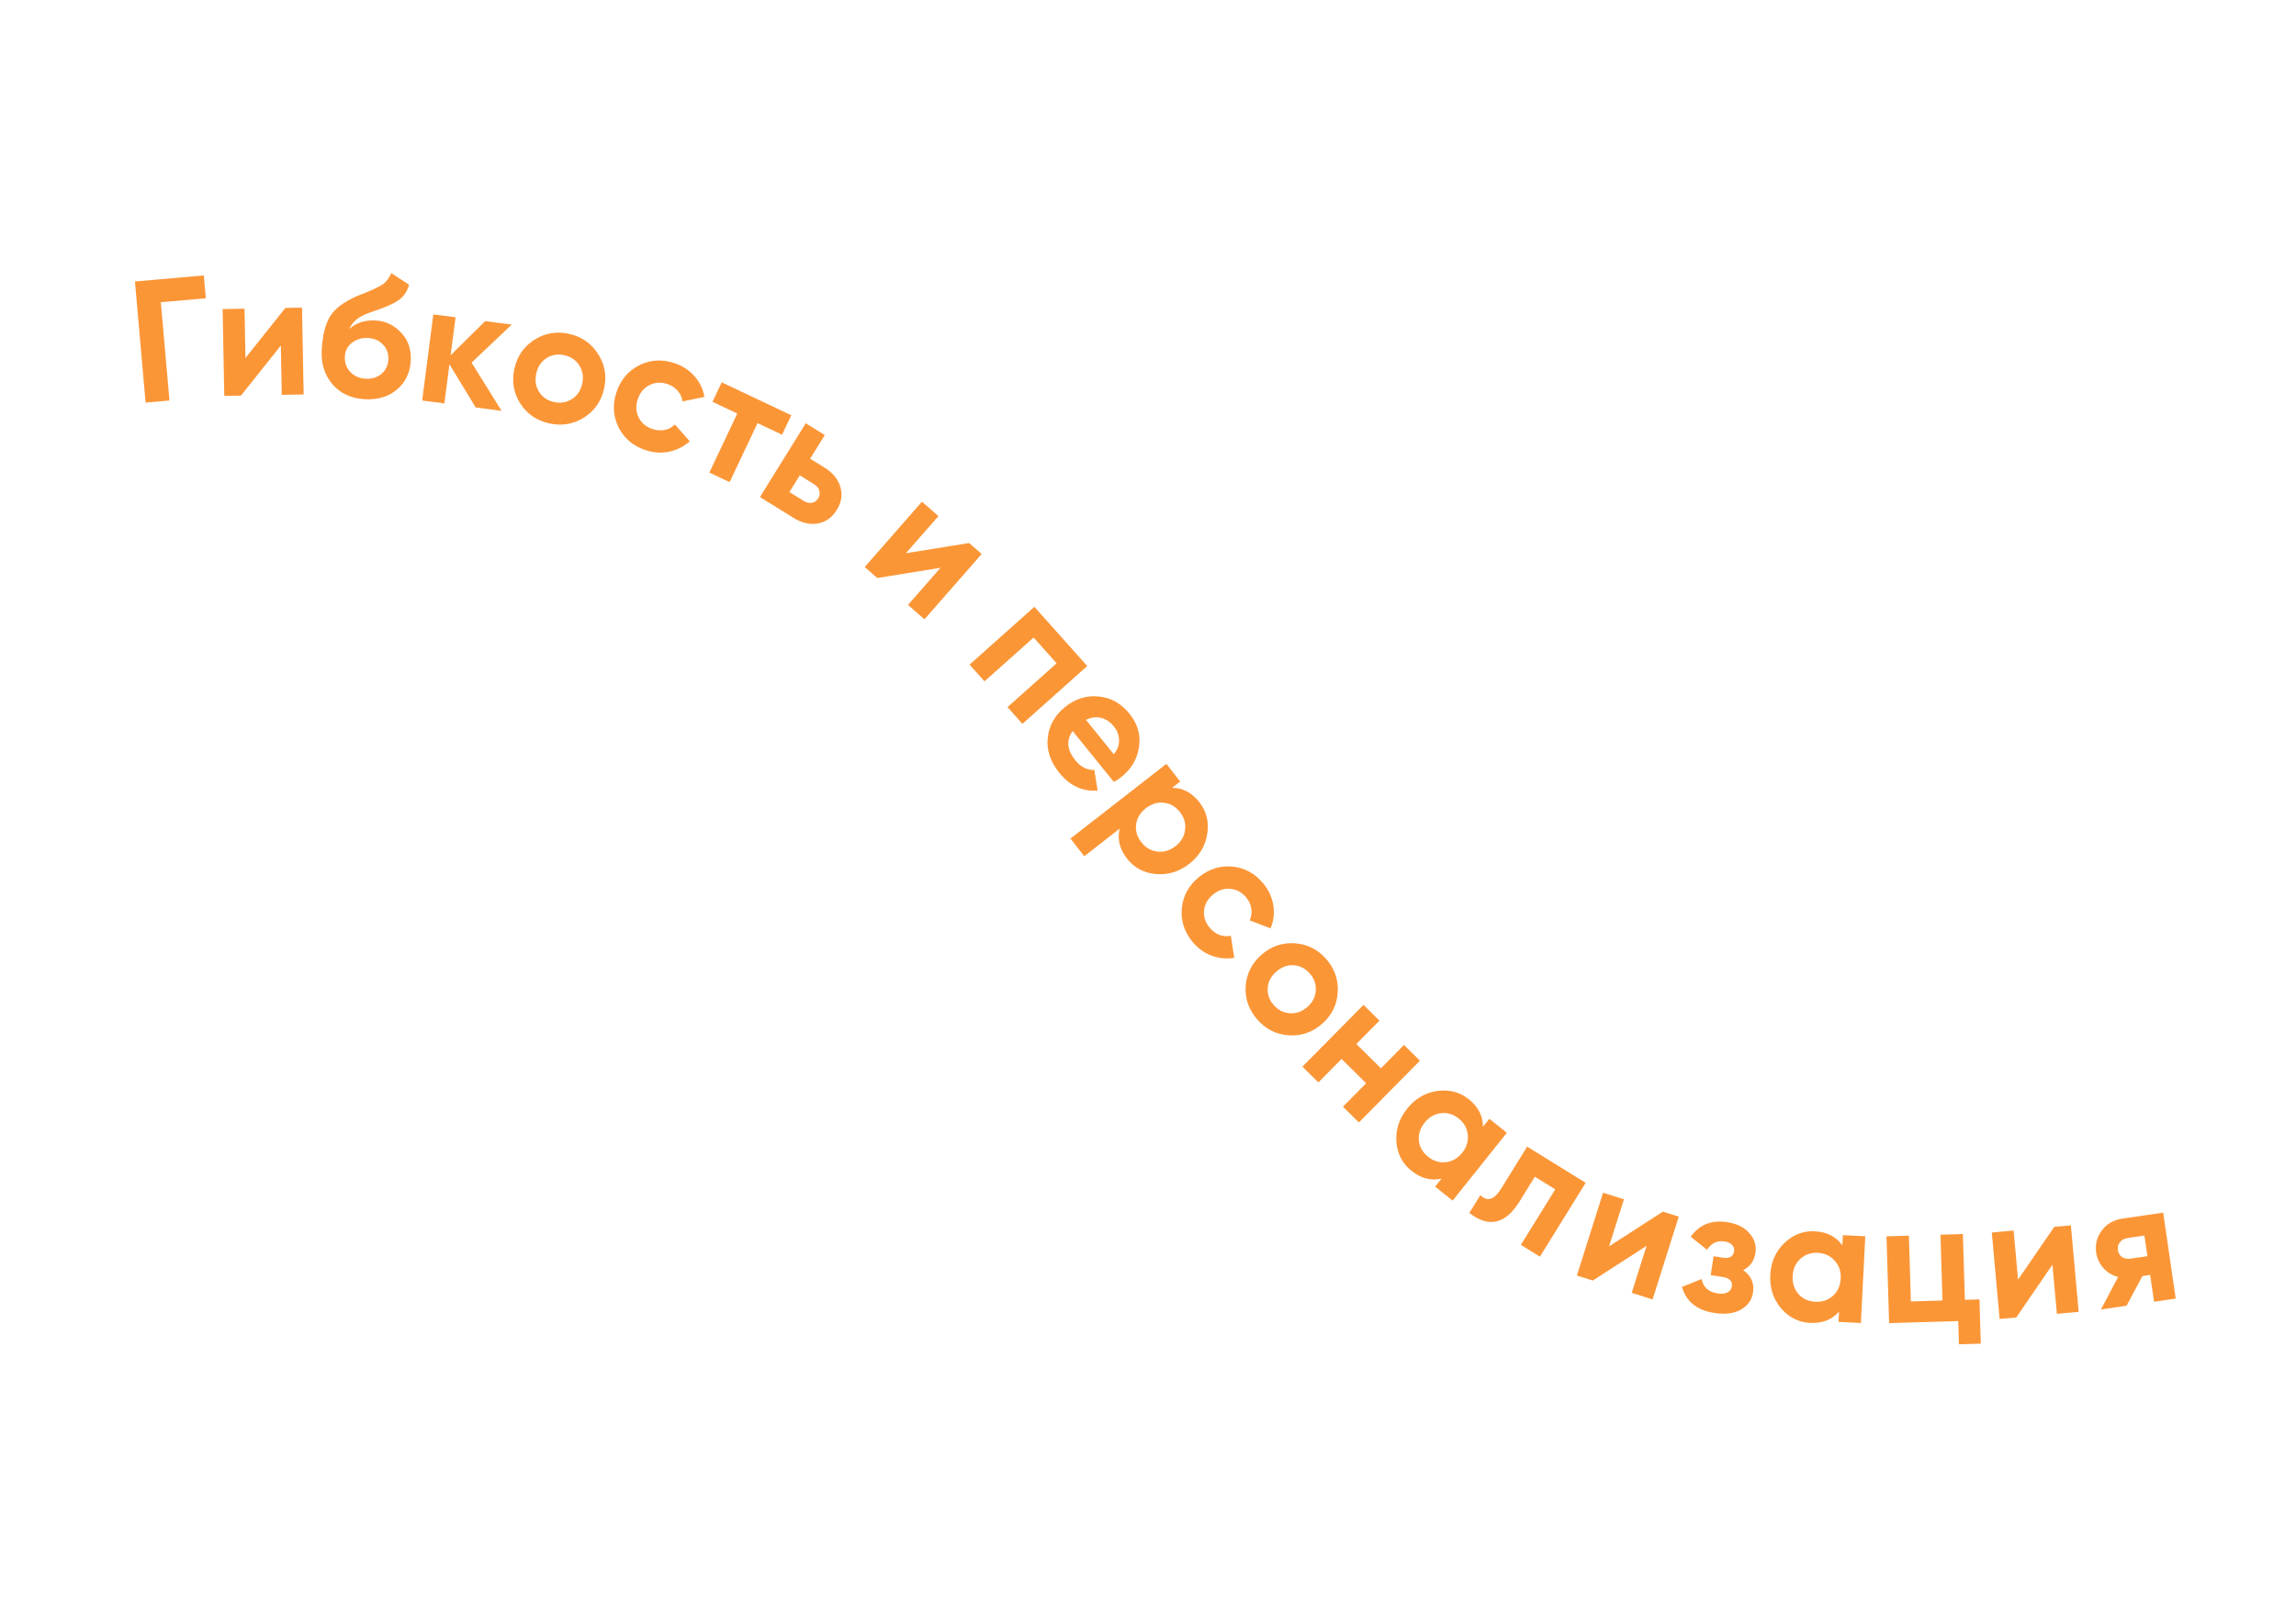 <?xml version="1.0" encoding="UTF-8"?> <svg xmlns="http://www.w3.org/2000/svg" width="1159" height="816" viewBox="0 0 1159 816" fill="none"> <path d="M102.886 139.068L103.899 150.598L81.187 152.593L85.545 202.209L73.49 203.267L68.12 142.121L102.886 139.068Z" fill="#FB9637"></path> <path d="M144.043 155.482L152.46 155.325L153.276 199.162L142.23 199.367L141.766 174.468L121.626 199.751L113.21 199.908L112.393 156.071L123.44 155.866L123.904 180.765L144.043 155.482Z" fill="#FB9637"></path> <path d="M184.173 201.569C177.285 201.201 171.829 198.685 167.804 194.021C163.838 189.36 162.037 183.614 162.402 176.784C162.801 169.312 164.217 163.622 166.65 159.712C169.087 155.744 173.75 152.276 180.641 149.307C181.658 148.893 183.094 148.325 184.947 147.605C186.803 146.826 188.062 146.278 188.723 145.962C189.442 145.649 190.404 145.174 191.609 144.536C192.814 143.898 193.664 143.328 194.159 142.828C194.716 142.272 195.309 141.572 195.94 140.728C196.57 139.883 197.089 138.945 197.495 137.913L206.491 143.75C205.542 147.27 203.672 149.951 200.881 151.792C198.151 153.579 194.076 155.351 188.655 157.111C184.841 158.371 182.048 159.685 180.277 161.054C178.507 162.423 177.187 164.109 176.319 166.112C179.766 162.959 184.233 161.529 189.72 161.822C194.565 162.081 198.79 164.092 202.394 167.855C206.002 171.56 207.65 176.332 207.338 182.169C207.017 188.182 204.711 193.006 200.419 196.64C196.185 200.278 190.77 201.921 184.173 201.569ZM176.828 187.829C178.882 189.929 181.485 191.063 184.638 191.231C187.79 191.4 190.439 190.575 192.585 188.758C194.731 186.941 195.883 184.543 196.042 181.566C196.201 178.589 195.311 176.083 193.37 174.047C191.433 171.953 188.859 170.821 185.649 170.649C182.788 170.497 180.171 171.264 177.798 172.952C175.483 174.644 174.245 177.007 174.083 180.042C173.917 183.136 174.833 185.732 176.828 187.829Z" fill="#FB9637"></path> <path d="M253.181 207.437L240.137 205.741L226.878 183.945L224.311 203.684L213.094 202.226L218.746 158.747L229.964 160.206L227.477 179.336L244.92 162.15L258.312 163.891L238.041 183.097L253.181 207.437Z" fill="#FB9637"></path> <path d="M294.784 210.835C289.427 214.197 283.581 215.176 277.246 213.771C270.911 212.366 266.028 209.008 262.595 203.696C259.232 198.339 258.253 192.493 259.658 186.158C261.063 179.823 264.416 174.968 269.715 171.593C275.084 168.173 280.936 167.165 287.271 168.57C293.606 169.975 298.484 173.362 301.904 178.732C305.336 184.044 306.35 189.867 304.945 196.202C303.54 202.537 300.153 207.415 294.784 210.835ZM272.075 197.804C273.807 200.524 276.329 202.251 279.639 202.985C282.949 203.719 285.964 203.22 288.683 201.488C291.403 199.756 293.142 197.177 293.902 193.753C294.661 190.329 294.175 187.257 292.443 184.537C290.71 181.818 288.189 180.091 284.879 179.357C281.569 178.623 278.554 179.122 275.835 180.854C273.172 182.599 271.461 185.183 270.702 188.608C269.942 192.032 270.4 195.098 272.075 197.804Z" fill="#FB9637"></path> <path d="M325.741 227.242C319.484 225.123 314.964 221.246 312.181 215.613C309.454 209.999 309.14 204.091 311.24 197.889C313.341 191.688 317.18 187.187 322.757 184.385C328.391 181.602 334.336 181.27 340.592 183.389C344.634 184.758 347.988 186.974 350.654 190.037C353.32 193.1 354.958 196.555 355.568 200.403L344.521 202.68C344.272 200.682 343.458 198.894 342.079 197.316C340.755 195.757 339.041 194.621 336.937 193.909C333.726 192.821 330.702 193.001 327.867 194.447C325.05 195.839 323.08 198.196 321.954 201.518C320.848 204.785 320.981 207.854 322.354 210.726C323.745 213.543 326.047 215.495 329.258 216.582C331.418 217.314 333.487 217.49 335.467 217.111C337.521 216.696 339.254 215.771 340.666 214.336L348.168 222.801C345.234 225.449 341.769 227.207 337.772 228.076C333.793 228.888 329.783 228.61 325.741 227.242Z" fill="#FB9637"></path> <path d="M399.423 209.662L394.771 219.49L382.407 213.639L368.303 243.441L358.078 238.602L372.182 208.8L359.659 202.873L364.31 193.045L399.423 209.662Z" fill="#FB9637"></path> <path d="M416.179 236.083C420.401 238.703 423.079 241.981 424.213 245.919C425.379 249.806 424.775 253.663 422.401 257.487C420.028 261.312 416.826 263.591 412.794 264.323C408.793 265.005 404.682 264.036 400.459 261.416L383.62 250.968L406.736 213.713L416.348 219.677L408.951 231.598L416.179 236.083ZM405.804 252.968C407.146 253.8 408.47 254.106 409.776 253.885C411.164 253.645 412.243 252.904 413.013 251.662C413.784 250.42 413.968 249.125 413.567 247.775C413.216 246.456 412.37 245.381 411.029 244.549L403.727 240.018L398.502 248.438L405.804 252.968Z" fill="#FB9637"></path> <path d="M489.208 274.17L495.541 279.716L466.657 312.701L458.344 305.422L474.751 286.686L442.842 291.846L436.508 286.3L465.393 253.315L473.705 260.594L457.299 279.33L489.208 274.17Z" fill="#FB9637"></path> <path d="M548.824 336.293L516.104 365.477L508.575 357.035L533.377 334.914L521.762 321.891L496.96 344.012L489.43 335.57L522.151 306.387L548.824 336.293Z" fill="#FB9637"></path> <path d="M541.467 369.105C538.151 373.743 538.607 378.675 542.835 383.902C545.556 387.265 548.751 388.891 552.421 388.78L554.066 399.179C546.482 399.75 540.043 396.763 534.749 390.218C530.19 384.583 528.236 378.682 528.887 372.515C529.538 366.349 532.454 361.17 537.635 356.979C542.771 352.824 548.403 351.05 554.533 351.655C560.708 352.224 565.928 355.145 570.193 360.417C574.237 365.416 575.837 370.926 574.994 376.948C574.187 383.014 571.238 388.107 566.148 392.225C565.012 393.144 563.716 394.004 562.259 394.807L541.467 369.105ZM548.174 363.454L562.238 380.838C564.151 378.463 565.033 376.021 564.882 373.511C564.768 371.046 563.902 368.814 562.285 366.814C560.373 364.451 558.178 362.993 555.701 362.441C553.269 361.851 550.76 362.189 548.174 363.454Z" fill="#FB9637"></path> <path d="M605.434 405.056C609.063 409.714 610.377 415.063 609.377 421.104C608.458 427.154 605.44 432.174 600.321 436.161C595.202 440.149 589.574 441.866 583.436 441.312C577.38 440.768 572.538 438.167 568.91 433.51C565.138 428.667 563.911 423.621 565.229 418.369L547.313 432.327L540.361 423.403L588.784 385.681L595.735 394.604L591.654 397.784C597.068 397.79 601.662 400.214 605.434 405.056ZM573.488 416.271C573.09 419.471 573.969 422.454 576.125 425.221C578.28 427.988 580.958 429.57 584.158 429.968C587.439 430.375 590.51 429.465 593.369 427.238C596.228 425.01 597.839 422.274 598.2 419.028C598.644 415.792 597.788 412.791 595.632 410.024C593.477 407.257 590.776 405.693 587.53 405.332C584.33 404.934 581.301 405.849 578.442 408.077C575.583 410.304 573.931 413.035 573.488 416.271Z" fill="#FB9637"></path> <path d="M601.764 475.289C597.633 470.134 595.912 464.434 596.601 458.188C597.327 451.989 600.244 446.842 605.353 442.748C610.463 438.653 616.122 436.928 622.331 437.571C628.576 438.26 633.764 441.182 637.895 446.337C640.563 449.667 642.196 453.341 642.792 457.357C643.389 461.374 642.908 465.168 641.35 468.739L630.815 464.707C631.681 462.89 631.958 460.945 631.646 458.873C631.371 456.846 630.538 454.966 629.149 453.232C627.029 450.586 624.385 449.11 621.216 448.802C618.094 448.457 615.164 449.382 612.427 451.575C609.735 453.732 608.194 456.39 607.804 459.549C607.46 462.672 608.348 465.556 610.468 468.202C611.894 469.981 613.542 471.244 615.415 471.991C617.369 472.747 619.327 472.901 621.29 472.452L623.052 483.626C619.154 484.277 615.287 483.892 611.452 482.471C607.662 481.013 604.432 478.619 601.764 475.289Z" fill="#FB9637"></path> <path d="M650.505 522.743C644.198 522.281 638.907 519.608 634.634 514.725C630.362 509.841 628.415 504.243 628.794 497.93C629.256 491.622 631.929 486.332 636.813 482.059C641.696 477.786 647.273 475.858 653.542 476.276C659.894 476.7 665.206 479.354 669.479 484.237C673.752 489.12 675.676 494.738 675.253 501.09C674.873 507.403 672.242 512.696 667.358 516.969C662.475 521.242 656.857 523.167 650.505 522.743ZM639.922 498.796C639.708 502.013 640.717 504.898 642.95 507.449C645.182 510.001 647.907 511.384 651.124 511.599C654.341 511.813 657.27 510.766 659.91 508.456C662.549 506.146 663.976 503.383 664.191 500.166C664.405 496.949 663.396 494.064 661.164 491.512C658.931 488.961 656.206 487.578 652.989 487.363C649.81 487.193 646.901 488.262 644.261 490.572C641.622 492.881 640.175 495.623 639.922 498.796Z" fill="#FB9637"></path> <path d="M708.733 527.603L716.777 535.556L685.955 566.737L677.91 558.785L689.623 546.936L677.213 534.668L665.5 546.517L657.455 538.565L688.278 507.384L696.323 515.336L684.672 527.122L697.082 539.39L708.733 527.603Z" fill="#FB9637"></path> <path d="M751.807 564.888L760.644 571.949L733.273 606.2L724.436 599.139L727.666 595.097C722.353 596.314 717.299 595.006 712.504 591.175C707.937 587.525 705.396 582.651 704.882 576.553C704.45 570.445 706.259 564.857 710.31 559.788C714.361 554.719 719.394 551.744 725.41 550.865C731.508 549.976 736.841 551.356 741.408 555.006C746.203 558.838 748.593 563.479 748.577 568.929L751.807 564.888ZM716.234 575.972C716.592 579.176 718.141 581.873 720.881 584.063C723.621 586.252 726.593 587.168 729.798 586.811C733.084 586.444 735.859 584.845 738.121 582.013C740.384 579.182 741.314 576.146 740.91 572.905C740.589 569.655 739.058 566.935 736.318 564.745C733.578 562.555 730.588 561.662 727.347 562.066C724.143 562.423 721.409 564.018 719.146 566.849C716.884 569.681 715.913 572.722 716.234 575.972Z" fill="#FB9637"></path> <path d="M800.419 597.222L777.341 634.501L767.723 628.547L785.078 600.513L774.789 594.144L767.081 606.595C759.942 618.126 751.482 620.074 741.702 612.438L747.287 603.417C748.968 605.145 750.684 605.76 752.435 605.263C754.218 604.716 756.001 603.002 757.786 600.119L770.894 578.945L800.419 597.222Z" fill="#FB9637"></path> <path d="M839.397 611.765L847.423 614.303L834.205 656.107L823.671 652.776L831.179 629.032L804.023 646.564L795.996 644.026L809.214 602.222L819.749 605.553L812.241 629.297L839.397 611.765Z" fill="#FB9637"></path> <path d="M879.904 641.295C883.966 644.108 885.633 647.884 884.904 652.622C884.335 656.319 882.328 659.175 878.884 661.188C875.439 663.202 870.944 663.782 865.397 662.928C856.614 661.577 851.168 657.19 849.057 649.768L858.984 645.794C859.766 649.937 862.439 652.359 867.004 653.061C869.084 653.381 870.735 653.221 871.957 652.581C873.237 651.95 873.984 650.941 874.197 649.555C874.606 646.897 873.106 645.306 869.697 644.781L863.544 643.834L865.011 634.301L869.691 635.021C873.042 635.537 874.922 634.466 875.331 631.808C875.526 630.537 875.191 629.45 874.324 628.548C873.458 627.645 872.215 627.07 870.598 626.821C866.842 626.243 863.875 627.65 861.697 631.041L853.484 624.454C857.8 618.316 863.944 615.861 871.918 617.087C876.887 617.852 880.62 619.728 883.118 622.714C885.682 625.652 886.689 628.912 886.138 632.495C885.489 636.712 883.411 639.646 879.904 641.295Z" fill="#FB9637"></path> <path d="M930.278 623.646L941.575 624.217L939.361 668.005L928.063 667.434L928.325 662.267C924.723 666.358 919.857 668.248 913.726 667.938C907.888 667.643 902.979 665.17 899 660.52C895.082 655.815 893.287 650.222 893.615 643.741C893.942 637.261 896.291 631.907 900.661 627.679C905.092 623.396 910.227 621.402 916.065 621.698C922.195 622.008 926.846 624.379 930.017 628.813L930.278 623.646ZM907.876 653.418C910.037 655.81 912.87 657.095 916.373 657.272C919.876 657.449 922.824 656.457 925.216 654.295C927.669 652.078 928.988 649.16 929.171 645.54C929.354 641.92 928.335 638.912 926.115 636.517C923.956 634.067 921.125 632.753 917.622 632.576C914.119 632.399 911.17 633.42 908.775 635.64C906.383 637.802 905.095 640.693 904.912 644.313C904.729 647.933 905.717 650.968 907.876 653.418Z" fill="#FB9637"></path> <path d="M991.853 656.292L999.215 656.07L999.89 678.42L988.846 678.754L988.491 667.009L953.607 668.062L952.285 624.238L963.591 623.896L964.594 657.115L980.546 656.633L979.543 623.415L990.85 623.074L991.853 656.292Z" fill="#FB9637"></path> <path d="M1036.98 619.457L1045.36 618.7L1049.3 662.366L1038.3 663.36L1036.06 638.557L1017.78 665.213L1009.39 665.969L1005.45 622.303L1016.45 621.31L1018.69 646.112L1036.98 619.457Z" fill="#FB9637"></path> <path d="M1091.96 612.28L1098.28 655.667L1087.35 657.259L1085.38 643.722L1081.47 644.291L1073.46 659.281L1060.53 661.164L1069.22 644.746C1066.28 643.994 1063.78 642.496 1061.74 640.252C1059.75 637.943 1058.55 635.342 1058.13 632.45C1057.54 628.4 1058.47 624.69 1060.93 621.318C1063.4 617.947 1066.97 615.92 1071.66 615.237L1091.96 612.28ZM1073.98 625.09C1072.36 625.326 1071.07 626.016 1070.12 627.159C1069.21 628.236 1068.87 629.585 1069.11 631.205C1069.34 632.766 1070.04 633.934 1071.21 634.708C1072.45 635.474 1073.88 635.739 1075.5 635.503L1084 634.264L1082.48 623.852L1073.98 625.09Z" fill="#FB9637"></path> </svg> 